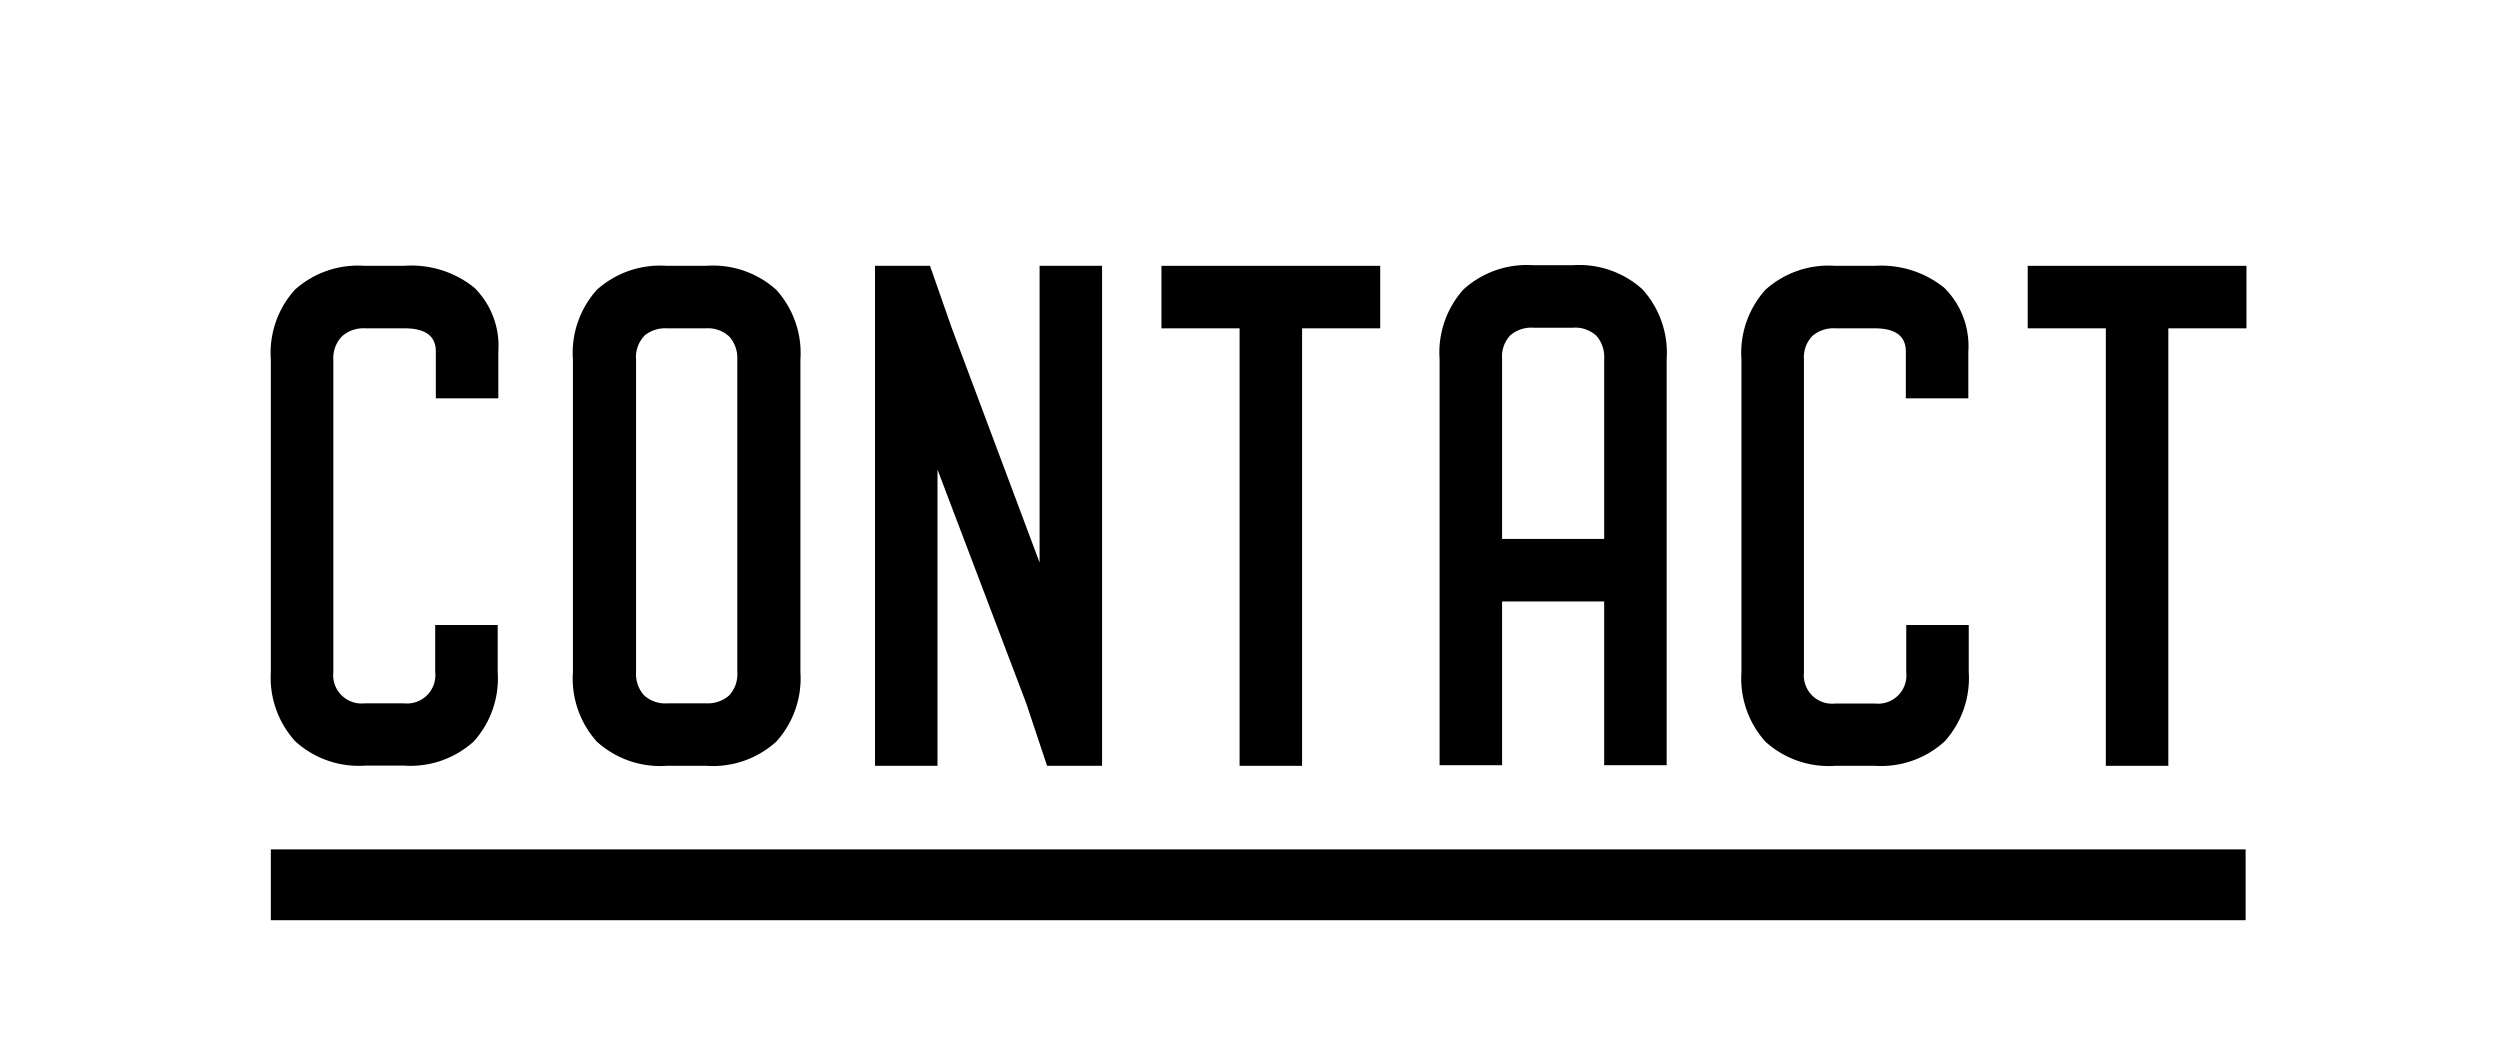 <svg id="Layer_1" data-name="Layer 1" xmlns="http://www.w3.org/2000/svg" viewBox="0 0 120 50"><title>Contact Underline</title><path d="M13,44.17v-3.4l94.79,0v3.4Z"/><path d="M22.77,13.81a3.93,3.93,0,0,1,1.15,3.06v2.25h-3V16.87q0-1.11-1.5-1.11H17.53a1.54,1.54,0,0,0-1.11.38A1.49,1.49,0,0,0,16,17.26v15a1.36,1.36,0,0,0,1.5,1.5h1.89a1.36,1.36,0,0,0,1.5-1.5V30h3v2.25a4.53,4.53,0,0,1-1.15,3.34,4.53,4.53,0,0,1-3.35,1.16H17.53a4.53,4.53,0,0,1-3.35-1.16A4.53,4.53,0,0,1,13,32.26v-15a4.53,4.53,0,0,1,1.15-3.35,4.53,4.53,0,0,1,3.35-1.15h1.89A4.81,4.81,0,0,1,22.77,13.81Z"/><path d="M37.26,13.91a4.53,4.53,0,0,1,1.16,3.35v15a4.53,4.53,0,0,1-1.16,3.34,4.53,4.53,0,0,1-3.34,1.16H32a4.53,4.53,0,0,1-3.35-1.16,4.53,4.53,0,0,1-1.15-3.34v-15a4.53,4.53,0,0,1,1.15-3.35A4.53,4.53,0,0,1,32,12.76h1.89A4.53,4.53,0,0,1,37.26,13.91Zm-6.34,2.22a1.49,1.49,0,0,0-.39,1.13v15a1.53,1.53,0,0,0,.38,1.11,1.49,1.49,0,0,0,1.12.39h1.89A1.54,1.54,0,0,0,35,33.38a1.49,1.49,0,0,0,.39-1.12v-15A1.54,1.54,0,0,0,35,16.15a1.5,1.5,0,0,0-1.12-.39H32A1.54,1.54,0,0,0,30.91,16.13Z"/><path d="M50.26,36.76l-1-3L45,22.54V36.76H42v-24h2.64l1.05,3L49.9,27V12.76h3v24Z"/><path d="M62.5,15.76v21h-3v-21H55.75v-3h10.5v3Z"/><path d="M78.83,13.88A4.53,4.53,0,0,1,80,17.23v19.5H77V28.87H72.1v7.86h-3V17.23a4.53,4.53,0,0,1,1.15-3.34,4.53,4.53,0,0,1,3.35-1.16h1.89A4.53,4.53,0,0,1,78.83,13.88ZM72.49,16.1a1.49,1.49,0,0,0-.39,1.13v8.64H77V17.23a1.54,1.54,0,0,0-.37-1.11,1.49,1.49,0,0,0-1.12-.39H73.6A1.54,1.54,0,0,0,72.49,16.1Z"/><path d="M93.32,13.81a3.93,3.93,0,0,1,1.16,3.06v2.25h-3V16.87q0-1.11-1.5-1.11H88.09a1.54,1.54,0,0,0-1.11.38,1.49,1.49,0,0,0-.39,1.13v15a1.36,1.36,0,0,0,1.5,1.5H90a1.36,1.36,0,0,0,1.5-1.5V30h3v2.25a4.53,4.53,0,0,1-1.16,3.34A4.53,4.53,0,0,1,90,36.76H88.09a4.53,4.53,0,0,1-3.35-1.16,4.53,4.53,0,0,1-1.15-3.34v-15a4.53,4.53,0,0,1,1.15-3.35,4.53,4.53,0,0,1,3.35-1.15H90A4.81,4.81,0,0,1,93.32,13.81Z"/><path d="M104.08,15.76v21h-3v-21H97.33v-3h10.5v3Z"/></svg>